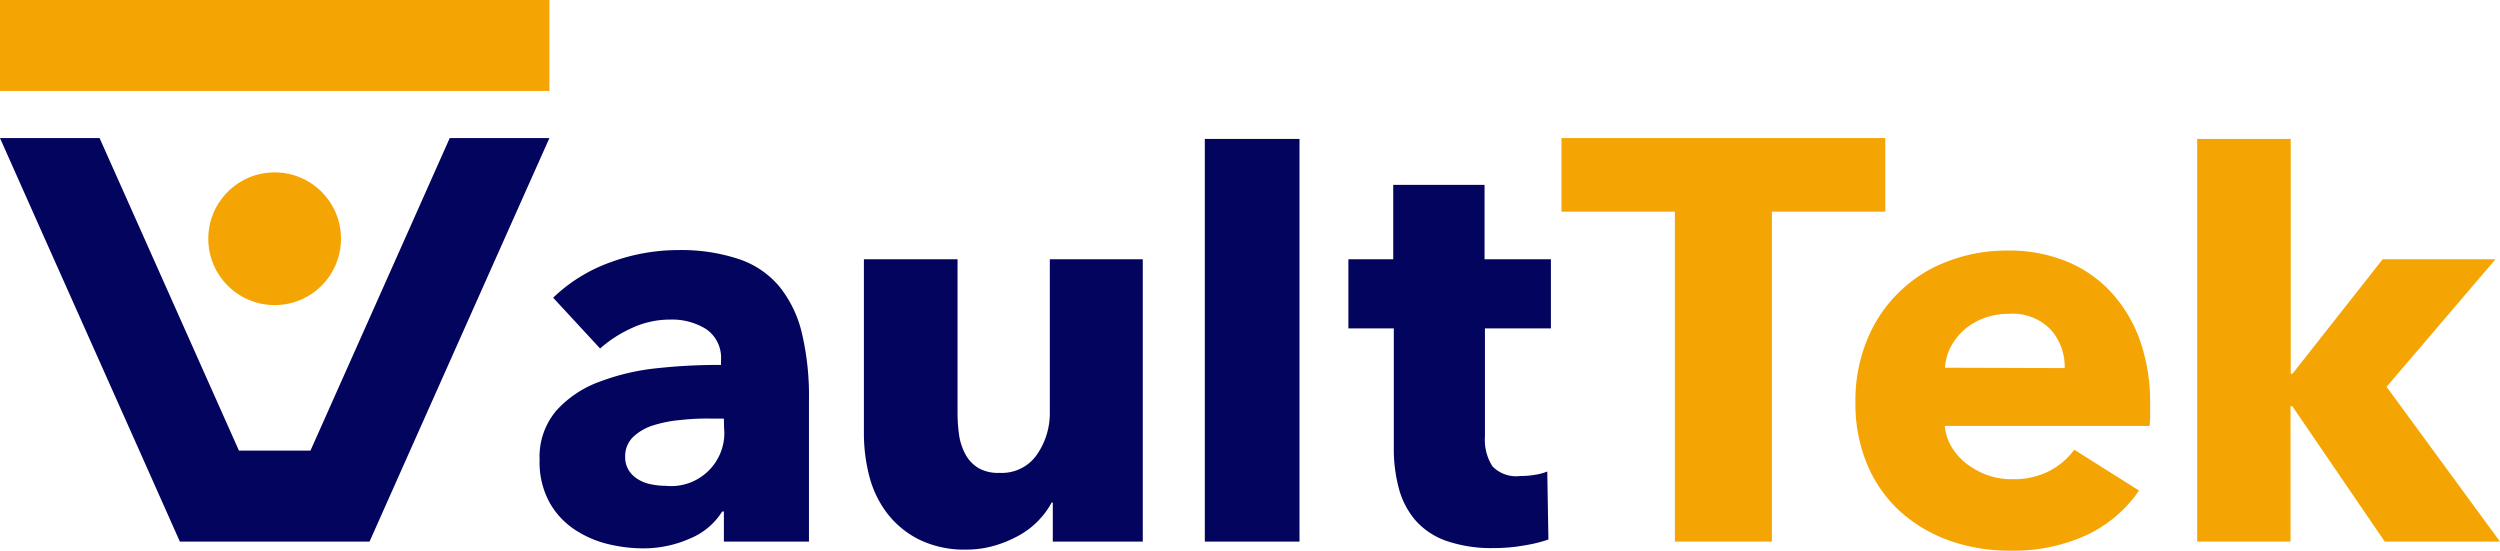 <svg xmlns="http://www.w3.org/2000/svg" viewBox="0 0 260.33 57.34"><defs><style>.cls-1{fill:#f5a503}.cls-2{fill:#03045e}</style></defs><g id="Layer_2" data-name="Layer 2"><g id="Layer_1-2" data-name="Layer 1"><g id="Layer_2-2" data-name="Layer 2"><g id="Layer_1-2-2" data-name="Layer 1-2"><path class="cls-1" d="M0 0h57.21v9.47H0z"/><path class="cls-2" d="M38.48 56.4l4.22-9.48 10.28-23.06 4.23-9.48H46.83l-4.22 9.48-10.28 23.06h-7.45L14.6 23.86l-4.23-9.48H0l4.22 9.48 10.29 23.06 4.22 9.48"/><circle class="cls-1" cx="28.6" cy="24.86" r="6.91"/><path class="cls-2" d="M57.6 31a16.74 16.74 0 0 1 6.06-3.72 20.37 20.37 0 0 1 7-1.24A19 19 0 0 1 77 27a9.36 9.36 0 0 1 4.16 2.84 12.18 12.18 0 0 1 2.34 4.84 28.44 28.44 0 0 1 .74 6.94V56.4h-8.86v-3.13h-.18a7.18 7.18 0 0 1-3.4 2.83 11.92 11.92 0 0 1-4.93 1 15.63 15.63 0 0 1-3.66-.47 10.93 10.93 0 0 1-3.45-1.54 8.2 8.2 0 0 1-2.57-2.83 8.75 8.75 0 0 1-1-4.37 7.42 7.42 0 0 1 1.75-5.14 11.22 11.22 0 0 1 4.49-3 23.82 23.82 0 0 1 6.11-1.42 59.55 59.55 0 0 1 6.54-.33v-.5a3.62 3.62 0 0 0-1.53-3.22 6.71 6.71 0 0 0-3.78-1 9.38 9.38 0 0 0-4 .89 13.07 13.07 0 0 0-3.28 2.12zm17.78 12.59h-1.24a24.86 24.86 0 0 0-3.22.14 13.55 13.55 0 0 0-2.89.56 5.4 5.4 0 0 0-2.1 1.21 2.79 2.79 0 0 0-.83 2.1 2.58 2.58 0 0 0 .39 1.4 2.9 2.9 0 0 0 1 .94 3.92 3.92 0 0 0 1.36.5 7.26 7.26 0 0 0 1.47.15 5.54 5.54 0 0 0 6.08-4.94 5.36 5.36 0 0 0 0-1.06zM109.63 56.4v-4.07h-.12a8.31 8.31 0 0 1-1.39 1.89 8.5 8.5 0 0 1-2 1.53 12.21 12.21 0 0 1-2.53 1.06 10.38 10.38 0 0 1-2.93.42 10.69 10.69 0 0 1-5-1.07 9.61 9.61 0 0 1-3.3-2.74 10.83 10.83 0 0 1-1.84-3.84 17.69 17.69 0 0 1-.56-4.4V27h9.75v16a16.92 16.92 0 0 0 .17 2.36 6.15 6.15 0 0 0 .68 2 3.75 3.75 0 0 0 1.33 1.38 4.09 4.09 0 0 0 2.19.5 4.44 4.44 0 0 0 3.92-1.93 7.59 7.59 0 0 0 1.32-4.43V27H119v29.4zM125.46 56.4V14.47h9.86V56.4zM154.63 34.2v11.26a5.09 5.09 0 0 0 .79 3.11 3.44 3.44 0 0 0 2.87 1 9.48 9.48 0 0 0 1.5-.12 5.55 5.55 0 0 0 1.33-.35l.12 7.08a14.94 14.94 0 0 1-2.54.62 17.52 17.52 0 0 1-3.07.27 14.38 14.38 0 0 1-5-.74 7.62 7.62 0 0 1-3.22-2.13 8.42 8.42 0 0 1-1.74-3.32 15.91 15.91 0 0 1-.53-4.29V34.2h-4.73V27h4.67v-7.75h9.51V27h6.91v7.2z"/><path class="cls-1" d="M223.9 42.05v1.18a10.51 10.51 0 0 1-.06 1.12h-21.32a5.12 5.12 0 0 0 .74 2.25 6.15 6.15 0 0 0 1.59 1.74 8 8 0 0 0 2.15 1.15 7.42 7.42 0 0 0 2.51.41 8.19 8.19 0 0 0 3.89-.85 7.61 7.61 0 0 0 2.6-2.22l6.74 4.25a13.53 13.53 0 0 1-5.47 4.64 18.14 18.14 0 0 1-7.88 1.62 18.74 18.74 0 0 1-6.26-1 15.34 15.34 0 0 1-5.17-3 13.83 13.83 0 0 1-3.48-4.87 16.33 16.33 0 0 1-1.27-6.62 16.58 16.58 0 0 1 1.24-6.52 14.53 14.53 0 0 1 8.38-8.12 17.16 17.16 0 0 1 6.26-1.12 15.79 15.79 0 0 1 6 1.09 12.94 12.94 0 0 1 4.66 3.16 14.61 14.61 0 0 1 3.05 5 19.44 19.44 0 0 1 1.1 6.71zm-8.9-3.72a5.81 5.81 0 0 0-1.45-4 5.47 5.47 0 0 0-4.34-1.65 7.4 7.4 0 0 0-2.6.44 6.9 6.9 0 0 0-2.06 1.21 6.35 6.35 0 0 0-1.42 1.8 5.28 5.28 0 0 0-.59 2.16zM260.33 56.4h-12l-9.63-14.11h-.18V56.4h-9.72V14.47h9.74v24.45h.18L248.11 27h11.75l-11.34 13.28zM162.6 14.38v7.66h11.81V56.4h10.1V22.04h11.81v-7.66H162.6z"/></g></g></g></g></svg>